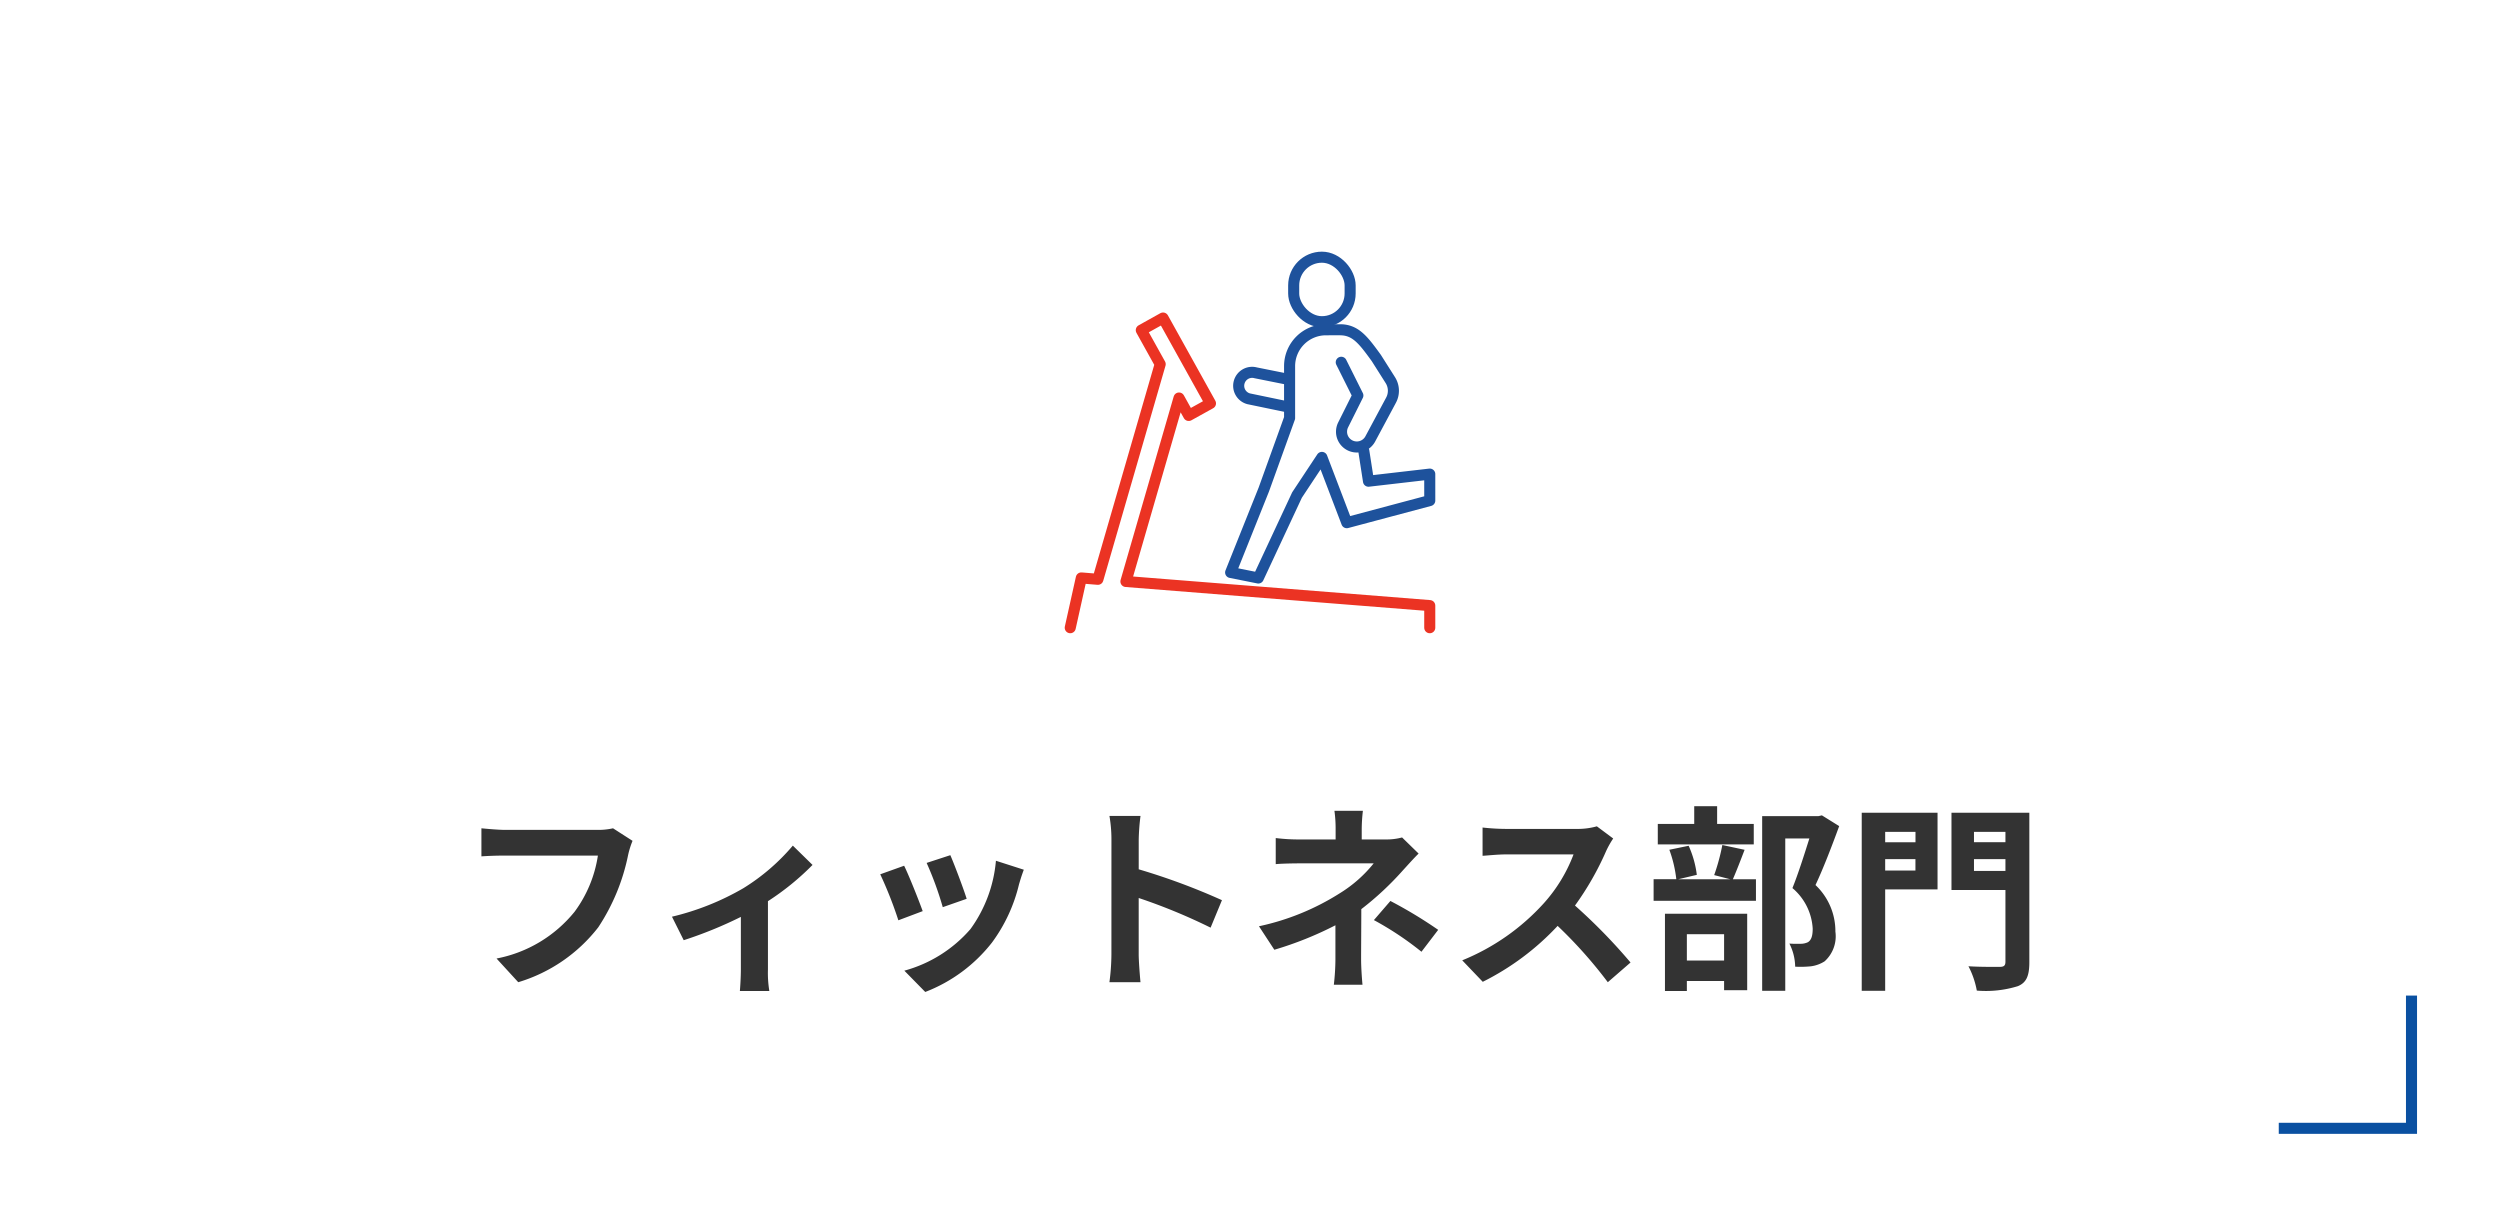 <svg xmlns="http://www.w3.org/2000/svg" width="226" height="110" viewBox="0 0 226 110"><defs><style>.a{fill:#fff;}.b{fill:#0a50a1;}.c{fill:#333;}.d,.e,.f,.g{fill:none;}.e,.f{stroke:#1e529c;}.e,.f,.g{stroke-linecap:round;stroke-linejoin:round;}.g{stroke:#eb3323;}</style></defs><g transform="translate(-460 -4218)"><rect class="a" width="226" height="110" transform="translate(460 4218)"/><path class="b" d="M201.5,102.893H189v-1h11.5v-11.5h1Z" transform="translate(477 4217.607)"/><path class="c" d="M-55.818-11.988l-1.764-1.134A6.034,6.034,0,0,1-59-12.978H-67.32c-.594,0-1.62-.09-2.16-.144v2.538c.468-.036,1.332-.072,2.142-.072h8.388A11.394,11.394,0,0,1-61.056-5.58a11.974,11.974,0,0,1-7.056,4.23L-66.15.792a14.4,14.4,0,0,0,7.236-4.968,18.5,18.5,0,0,0,2.7-6.552A7.863,7.863,0,0,1-55.818-11.988Zm3.564,6.858,1.062,2.124a37.551,37.551,0,0,0,5.166-2.106V-.36c0,.63-.054,1.584-.09,1.944h2.664A10.022,10.022,0,0,1-43.578-.36V-6.534A23.594,23.594,0,0,0-39.546-9.81l-1.782-1.746A18.753,18.753,0,0,1-45.81-7.7,23.768,23.768,0,0,1-52.254-5.13Zm25.164-5.562-2.142.7a29.981,29.981,0,0,1,1.458,4l2.16-.756C-25.866-7.578-26.748-9.918-27.09-10.692Zm6.642,1.314-2.52-.81a12.311,12.311,0,0,1-2.3,6.174A12.112,12.112,0,0,1-31.248-.252l1.89,1.926a14.057,14.057,0,0,0,6.03-4.464A14.514,14.514,0,0,0-20.88-8.064C-20.772-8.424-20.664-8.8-20.448-9.378Zm-10.818-.36-2.16.774a36.358,36.358,0,0,1,1.638,4.158l2.2-.828C-29.952-6.642-30.816-8.82-31.266-9.738Zm18.738,8.01a19.77,19.77,0,0,1-.18,2.52H-9.9c-.072-.738-.162-2-.162-2.52V-6.822a51.991,51.991,0,0,1,6.5,2.682l1.026-2.484a58.789,58.789,0,0,0-7.524-2.79v-2.664a19.57,19.57,0,0,1,.162-2.16h-2.808a12.5,12.5,0,0,1,.18,2.16ZM10.206-14.706H7.632A11.628,11.628,0,0,1,7.74-13.05v.936H4.626a16.934,16.934,0,0,1-2.3-.126v2.358c.558-.054,1.692-.072,2.34-.072h6.516A11.9,11.9,0,0,1,8.154-7.272,22.355,22.355,0,0,1,.81-4.266L2.2-2.142A31.6,31.6,0,0,0,7.722-4.356v3.078a20.735,20.735,0,0,1-.144,2.3H10.17c-.054-.558-.126-1.584-.126-2.3,0-1.134.018-3.1.018-4.536a27.163,27.163,0,0,0,3.78-3.528c.4-.432.936-1.044,1.4-1.494l-1.494-1.458a5.4,5.4,0,0,1-1.494.18H10.1v-.936A14.752,14.752,0,0,1,10.206-14.706ZM15.5-1.962l1.512-1.98a40.576,40.576,0,0,0-4.32-2.61L11.2-4.824A28.311,28.311,0,0,1,15.5-1.962ZM32.832-12.2l-1.476-1.1a6.451,6.451,0,0,1-1.854.234H23.148a20.11,20.11,0,0,1-2.124-.126v2.556c.378-.018,1.368-.126,2.124-.126h6.1a13.947,13.947,0,0,1-2.682,4.41,20.178,20.178,0,0,1-7.38,5.166L21.042.756A23.71,23.71,0,0,0,27.81-4.3,41.047,41.047,0,0,1,32.346.792L34.4-.99a50.6,50.6,0,0,0-5.022-5.148,26.464,26.464,0,0,0,2.826-4.95A8.5,8.5,0,0,1,32.832-12.2ZM45.54-13.518H42.228v-1.6h-2.07v1.6H36.864v1.854H45.54ZM42.858-3.546V-1.17H39.492V-3.546Zm-5.346,5.13h1.98v-.9h3.366v.828h2.088V-5.4H37.512ZM42.7-11.61a18.848,18.848,0,0,1-.738,2.718l1.458.378H38.7l1.692-.4a9.063,9.063,0,0,0-.738-2.628l-1.746.36a11.353,11.353,0,0,1,.63,2.664H36.486V-6.57h9.252V-8.514H43.65c.306-.7.684-1.674,1.062-2.664Zm9-2.682-.324.072H46.3V1.566h2.088V-12.2h2.178c-.432,1.368-1.008,3.2-1.53,4.482A5.17,5.17,0,0,1,50.868-4.05c0,.612-.108,1.026-.432,1.224a1.515,1.515,0,0,1-.666.144A9.957,9.957,0,0,1,48.762-2.7a4.772,4.772,0,0,1,.522,2.088,9.312,9.312,0,0,0,1.44-.036,3.028,3.028,0,0,0,1.224-.45A3.052,3.052,0,0,0,52.92-3.78a5.746,5.746,0,0,0-1.8-4.212c.72-1.53,1.512-3.6,2.142-5.328Zm8.46,1.494v.936H57.42V-12.8ZM57.42-9.306v-1.026h2.736v1.026Zm4.734-5.22H55.3V1.566H57.42V-7.6h4.734ZM65.448-9.27v-1.062h2.844V-9.27ZM68.292-12.8v.936H65.448V-12.8Zm2.16-1.728H63.414v6.984h4.878v6.48c0,.342-.126.468-.5.468s-1.71.018-2.844-.054a7.76,7.76,0,0,1,.756,2.2,9.793,9.793,0,0,0,3.708-.4C70.2.828,70.452.2,70.452-1.026Z" transform="translate(573 4306)"/><g transform="translate(460 4218)"><g transform="translate(113 40)"><g transform="translate(-20 -20)"><rect class="d" width="40" height="40"/><g transform="translate(3.75 3.25)"><g transform="translate(14.5)"><rect class="e" width="5.103" height="5.832" rx="2.551" transform="translate(5.699)"/><path class="e" d="M46.5,22.561l1.5,3L46.671,28.22a1.38,1.38,0,0,0,.722,1.9h0a1.38,1.38,0,0,0,1.729-.629L51,25.987a1.8,1.8,0,0,0-.065-1.813l-1.267-2c-1.171-1.612-1.871-2.552-3.28-2.552H45.11A3.29,3.29,0,0,0,41.829,22.9V27.6L39.5,34.061l-3,7.5,2.5.5,3.5-7.5,2.25-3.4,2.25,5.9,7.5-2V32.67l-5.538.641-.424-2.735" transform="translate(-36.5 -13.061)"/><path class="f" d="M42.23,30.408l-3.372-.7A1.215,1.215,0,0,1,38,28.215h0a1.214,1.214,0,0,1,1.49-.855l2.737.549" transform="translate(-37.23 -16.908)"/></g><path class="g" d="M40,45.5v-2l-27.467-2.18,4.8-16.586.876,1.577,1.968-1.091-4.287-7.716L13.923,18.6l1.708,3.074L10,41.123,8.5,41l-1,4.5" transform="translate(-7.5 -12.004)"/></g></g></g></g></g></svg>